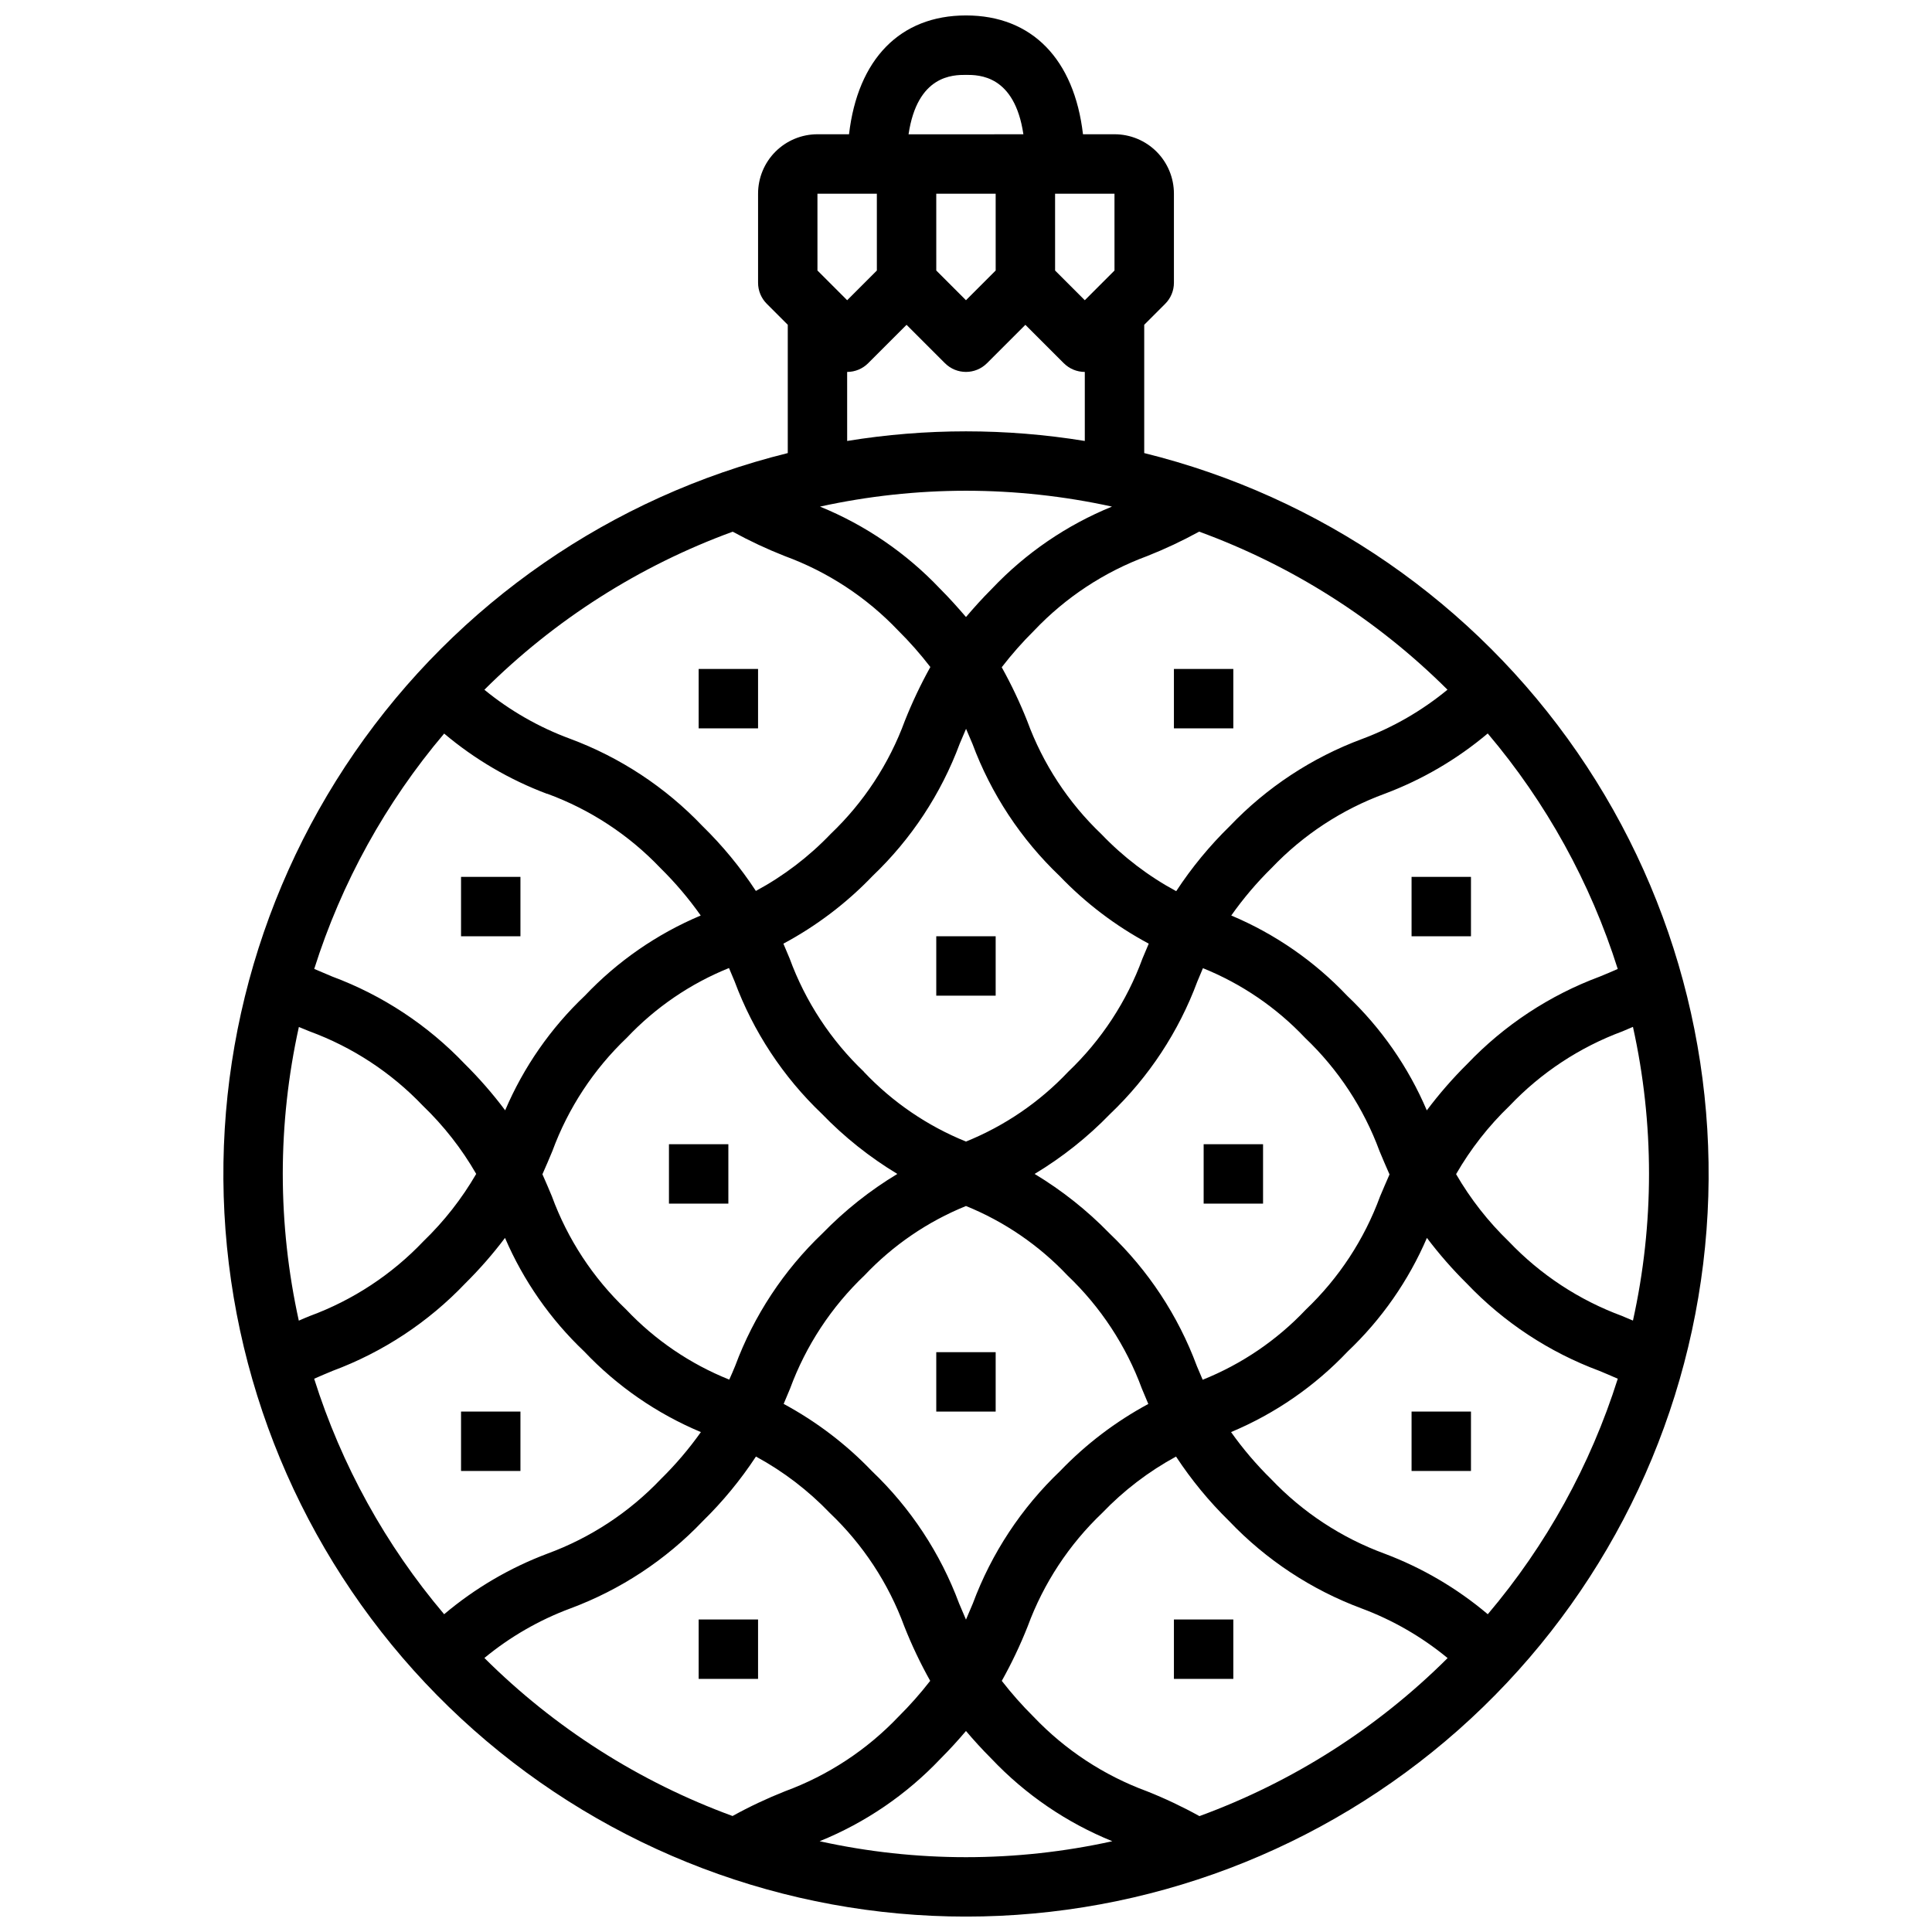 <?xml version="1.0" encoding="UTF-8"?>
<!-- Uploaded to: ICON Repo, www.iconrepo.com, Generator: ICON Repo Mixer Tools -->
<svg width="800px" height="800px" version="1.1" viewBox="144 144 512 512" xmlns="http://www.w3.org/2000/svg">
 <defs>
  <clipPath id="a">
   <path d="m203 148.09h394v503.81h-394z"/>
  </clipPath>
 </defs>
 <g clip-path="url(#a)">
  <path d="m447.23 264.07v-34l5.566-5.566c1.477-1.477 2.305-3.477 2.305-5.566v-23.617c0-4.176-1.656-8.18-4.609-11.133-2.953-2.949-6.957-4.609-11.133-4.609h-8.359c-2.309-19.844-13.492-31.488-31-31.488s-28.695 11.645-31 31.488h-8.363c-4.176 0-8.18 1.66-11.133 4.609-2.949 2.953-4.609 6.957-4.609 11.133v23.617c0 2.09 0.828 4.09 2.305 5.566l5.566 5.566v34c-46.668 11.535-87.5 39.758-114.79 79.336-27.289 39.582-39.148 87.777-33.336 135.5s28.891 91.668 64.883 123.54c35.988 31.871 82.398 49.469 130.48 49.469 48.074 0 94.484-17.598 130.48-49.469 35.988-31.875 59.066-75.82 64.879-123.54s-6.047-95.918-33.336-135.5c-27.285-39.578-68.121-67.801-114.79-79.336zm0.707 354.63c-11.395-4.195-21.672-10.953-30.039-19.75-3.004-2.984-5.816-6.156-8.414-9.504 2.609-4.664 4.906-9.496 6.871-14.469 4.191-11.383 10.941-21.652 19.727-30.016 5.715-5.965 12.32-11.012 19.578-14.957 4.07 6.191 8.789 11.926 14.086 17.105 9.797 10.285 21.805 18.203 35.117 23.152 8.266 3.086 15.961 7.527 22.766 13.148-18.629 18.559-41.07 32.848-65.766 41.879-4.496-2.492-9.148-4.691-13.926-6.59zm-109.81 6.559h0.004c-24.695-9.035-47.133-23.324-65.762-41.879 6.805-5.613 14.5-10.047 22.766-13.125 13.309-4.949 25.32-12.867 35.117-23.152 5.293-5.18 10.016-10.914 14.082-17.105 7.258 3.945 13.863 8.992 19.578 14.957 8.789 8.363 15.539 18.633 19.727 30.016 1.965 4.973 4.262 9.805 6.871 14.469-2.598 3.348-5.406 6.519-8.414 9.504-8.367 8.797-18.645 15.555-30.039 19.75-4.777 1.891-9.43 4.082-13.926 6.566zm-119.19-170.16c0.008-13.098 1.441-26.152 4.266-38.941l2.82 1.156c11.379 4.176 21.645 10.91 30.008 19.68 5.555 5.336 10.328 11.43 14.168 18.105-3.812 6.57-8.52 12.574-13.988 17.848-8.383 8.824-18.684 15.602-30.109 19.805-0.969 0.402-1.945 0.789-2.914 1.234v0.004c-2.816-12.773-4.242-25.812-4.25-38.891zm181.06-181.05c13.008 0.008 25.98 1.418 38.691 4.203-12.02 4.898-22.855 12.305-31.781 21.727-2.652 2.652-4.871 5.133-6.91 7.535-2.039-2.363-4.258-4.879-6.91-7.535h-0.004c-8.926-9.422-19.762-16.828-31.777-21.727 12.707-2.785 25.68-4.195 38.691-4.203zm122.12 164.21c-4.883-11.469-12.074-21.812-21.121-30.387-8.648-9.137-19.102-16.375-30.699-21.254 3.18-4.512 6.758-8.727 10.695-12.598 8.359-8.777 18.621-15.512 30-19.68 9.934-3.731 19.156-9.129 27.27-15.965 15.512 18.312 27.223 39.527 34.457 62.41-1.574 0.707-3.188 1.371-4.769 2.023-13.301 4.945-25.297 12.852-35.086 23.121-3.879 3.84-7.469 7.961-10.746 12.328zm-60.961 67.699c-4.945-13.309-12.859-25.316-23.137-35.109-5.91-6.078-12.574-11.371-19.836-15.746 7.324-4.406 14.047-9.746 19.996-15.883 10.27-9.789 18.176-21.789 23.117-35.086 0.496-1.195 0.992-2.363 1.496-3.559 10.25 4.137 19.484 10.438 27.074 18.473 8.789 8.363 15.535 18.633 19.727 30.02 0.844 2.031 1.715 4.078 2.644 6.164-0.875 1.969-1.699 3.938-2.504 5.824-4.168 11.379-10.902 21.648-19.68 30.008-7.656 8.102-16.984 14.441-27.332 18.586-0.539-1.234-1.062-2.461-1.566-3.684zm-122.32 0c-0.504 1.219-1.016 2.434-1.574 3.652-10.348-4.144-19.676-10.484-27.332-18.586-8.777-8.359-15.512-18.629-19.68-30.008-0.789-1.914-1.629-3.856-2.504-5.824 0.93-2.086 1.801-4.133 2.644-6.164 4.191-11.387 10.941-21.656 19.73-30.02 7.586-8.035 16.82-14.336 27.07-18.473 0.504 1.18 1 2.363 1.496 3.559 4.941 13.297 12.848 25.297 23.121 35.082 5.949 6.156 12.672 11.508 20 15.926-7.258 4.375-13.926 9.668-19.836 15.746-10.277 9.797-18.191 21.805-23.137 35.117zm34.109-77.934c-8.777-8.359-15.512-18.629-19.68-30.008-0.543-1.301-1.086-2.606-1.66-3.938 8.766-4.691 16.734-10.738 23.617-17.918 10.27-9.785 18.176-21.785 23.117-35.082 0.551-1.332 1.109-2.644 1.676-3.938 0.566 1.316 1.125 2.629 1.676 3.938h0.004c4.941 13.297 12.848 25.297 23.121 35.082 6.879 7.18 14.848 13.227 23.613 17.918-0.574 1.316-1.117 2.621-1.66 3.938-4.168 11.379-10.902 21.648-19.68 30.008-7.594 8.043-16.836 14.355-27.094 18.5-10.238-4.144-19.465-10.441-27.051-18.469zm132.02-88.191c-13.301 4.941-25.297 12.848-35.086 23.121-5.332 5.207-10.082 10.98-14.172 17.215-7.348-3.965-14.031-9.055-19.805-15.09-8.777-8.359-15.512-18.625-19.68-30.008-1.941-4.887-4.199-9.645-6.754-14.242 2.641-3.426 5.508-6.676 8.582-9.719 8.336-8.797 18.59-15.551 29.961-19.746 4.723-1.867 9.32-4.031 13.773-6.477 24.715 9.027 47.168 23.32 65.812 41.887-6.769 5.578-14.418 9.992-22.633 13.059zm-152.99-48.469c11.379 4.172 21.645 10.906 30 19.68 3.074 3.047 5.941 6.293 8.578 9.723-2.555 4.598-4.809 9.355-6.754 14.242-4.168 11.379-10.902 21.648-19.68 30.008-5.773 6.035-12.453 11.125-19.805 15.09-4.086-6.234-8.84-12.008-14.172-17.215-9.785-10.273-21.785-18.18-35.086-23.121-8.23-3.035-15.902-7.422-22.691-12.98 18.641-18.566 41.098-32.859 65.809-41.887 4.461 2.441 9.07 4.598 13.801 6.461zm-62.977 62.977c11.379 4.168 21.645 10.902 30 19.68 3.938 3.871 7.516 8.086 10.699 12.598-11.598 4.883-22.051 12.121-30.703 21.254-9.047 8.57-16.234 18.906-21.121 30.371-3.273-4.367-6.867-8.488-10.746-12.328-9.789-10.27-21.785-18.176-35.082-23.121-1.574-0.652-3.148-1.316-4.769-2.023h-0.004c7.231-22.867 18.938-44.066 34.434-62.371 8.121 6.844 17.352 12.25 27.293 15.98zm-56.852 152.95c13.312-4.949 25.324-12.867 35.125-23.152 3.805-3.766 7.336-7.805 10.562-12.082 4.887 11.359 12.031 21.605 21.004 30.109 8.703 9.191 19.23 16.461 30.906 21.352-3.168 4.461-6.723 8.637-10.629 12.469-8.363 8.801-18.645 15.555-30.039 19.742-9.973 3.75-19.23 9.184-27.371 16.059-15.512-18.309-27.223-39.527-34.449-62.41 1.645-0.738 3.269-1.406 4.891-2.086zm166.03 61.652v0.004c-4.945-13.312-12.855-25.32-23.137-35.117-6.812-7.109-14.695-13.109-23.363-17.785 0.582-1.363 1.141-2.707 1.699-4.047 4.191-11.383 10.941-21.652 19.73-30.016 7.543-7.981 16.711-14.25 26.891-18.379 10.176 4.133 19.348 10.406 26.891 18.395 8.789 8.363 15.535 18.633 19.727 30.016 0.559 1.34 1.117 2.684 1.699 4.047-8.664 4.672-16.547 10.668-23.363 17.77-10.277 9.789-18.188 21.793-23.137 35.102-0.594 1.434-1.199 2.859-1.82 4.281-0.617-1.418-1.223-2.84-1.816-4.266zm112.73-13.215c-11.395-4.188-21.672-10.941-30.039-19.742-3.902-3.832-7.461-8.008-10.625-12.469 11.676-4.891 22.199-12.16 30.902-21.352 8.973-8.504 16.121-18.75 21.004-30.109 3.227 4.277 6.758 8.316 10.566 12.082 9.797 10.285 21.809 18.203 35.125 23.152 1.621 0.676 3.242 1.355 4.887 2.086-7.227 22.883-18.938 44.102-34.449 62.41-8.137-6.875-17.395-12.309-27.371-16.059zm62.977-62.977c-11.391-4.195-21.668-10.953-30.039-19.75-5.457-5.269-10.16-11.273-13.965-17.84 3.844-6.672 8.613-12.77 14.168-18.105 8.332-8.777 18.566-15.531 29.914-19.734l2.785-1.188h0.004c5.676 25.633 5.676 52.195 0 77.832-0.922-0.379-1.898-0.805-2.867-1.207zm-134.53-277.06-7.871 7.871-7.871-7.871-0.004-20.359h15.742zm-31.488 0-7.871 7.871-7.871-7.871-0.004-20.359h15.742zm-7.871-51.848c3.402 0 12.879 0 15.215 15.742l-30.434 0.004c2.34-15.746 11.816-15.746 15.219-15.746zm-39.363 31.488h15.742l0.004 20.359-7.871 7.871-7.871-7.871zm7.871 47.23 0.004 0.004c2.086 0 4.09-0.832 5.562-2.309l10.18-10.176 10.18 10.18v-0.004c3.074 3.074 8.055 3.074 11.129 0l10.18-10.176 10.18 10.18v-0.004c1.477 1.477 3.477 2.309 5.566 2.309v18.293c-20.855-3.398-42.125-3.398-62.977 0zm-7.297 389.38 0.004 0.004c12.109-4.91 23.027-12.359 32.016-21.848 2.59-2.59 4.769-5.016 6.769-7.367 2 2.363 4.18 4.777 6.769 7.367 8.988 9.488 19.902 16.938 32.016 21.848-25.551 5.637-52.023 5.637-77.57 0z"/>
 </g>
 <path d="m329.15 321.28h15.742v15.742h-15.742z"/>
 <path d="m321.28 447.23h15.742v15.742h-15.742z"/>
 <path d="m266.18 376.38h15.742v15.742h-15.742z"/>
 <path d="m266.18 518.08h15.742v15.742h-15.742z"/>
 <path d="m329.15 573.18h15.742v15.742h-15.742z"/>
 <path d="m455.1 321.28h15.742v15.742h-15.742z"/>
 <path d="m462.98 447.23h15.742v15.742h-15.742z"/>
 <path d="m518.08 376.38h15.742v15.742h-15.742z"/>
 <path d="m518.08 518.08h15.742v15.742h-15.742z"/>
 <path d="m455.1 573.18h15.742v15.742h-15.742z"/>
 <path d="m392.12 392.12h15.742v15.742h-15.742z"/>
 <path d="m392.12 502.34h15.742v15.742h-15.742z"/>
</svg>